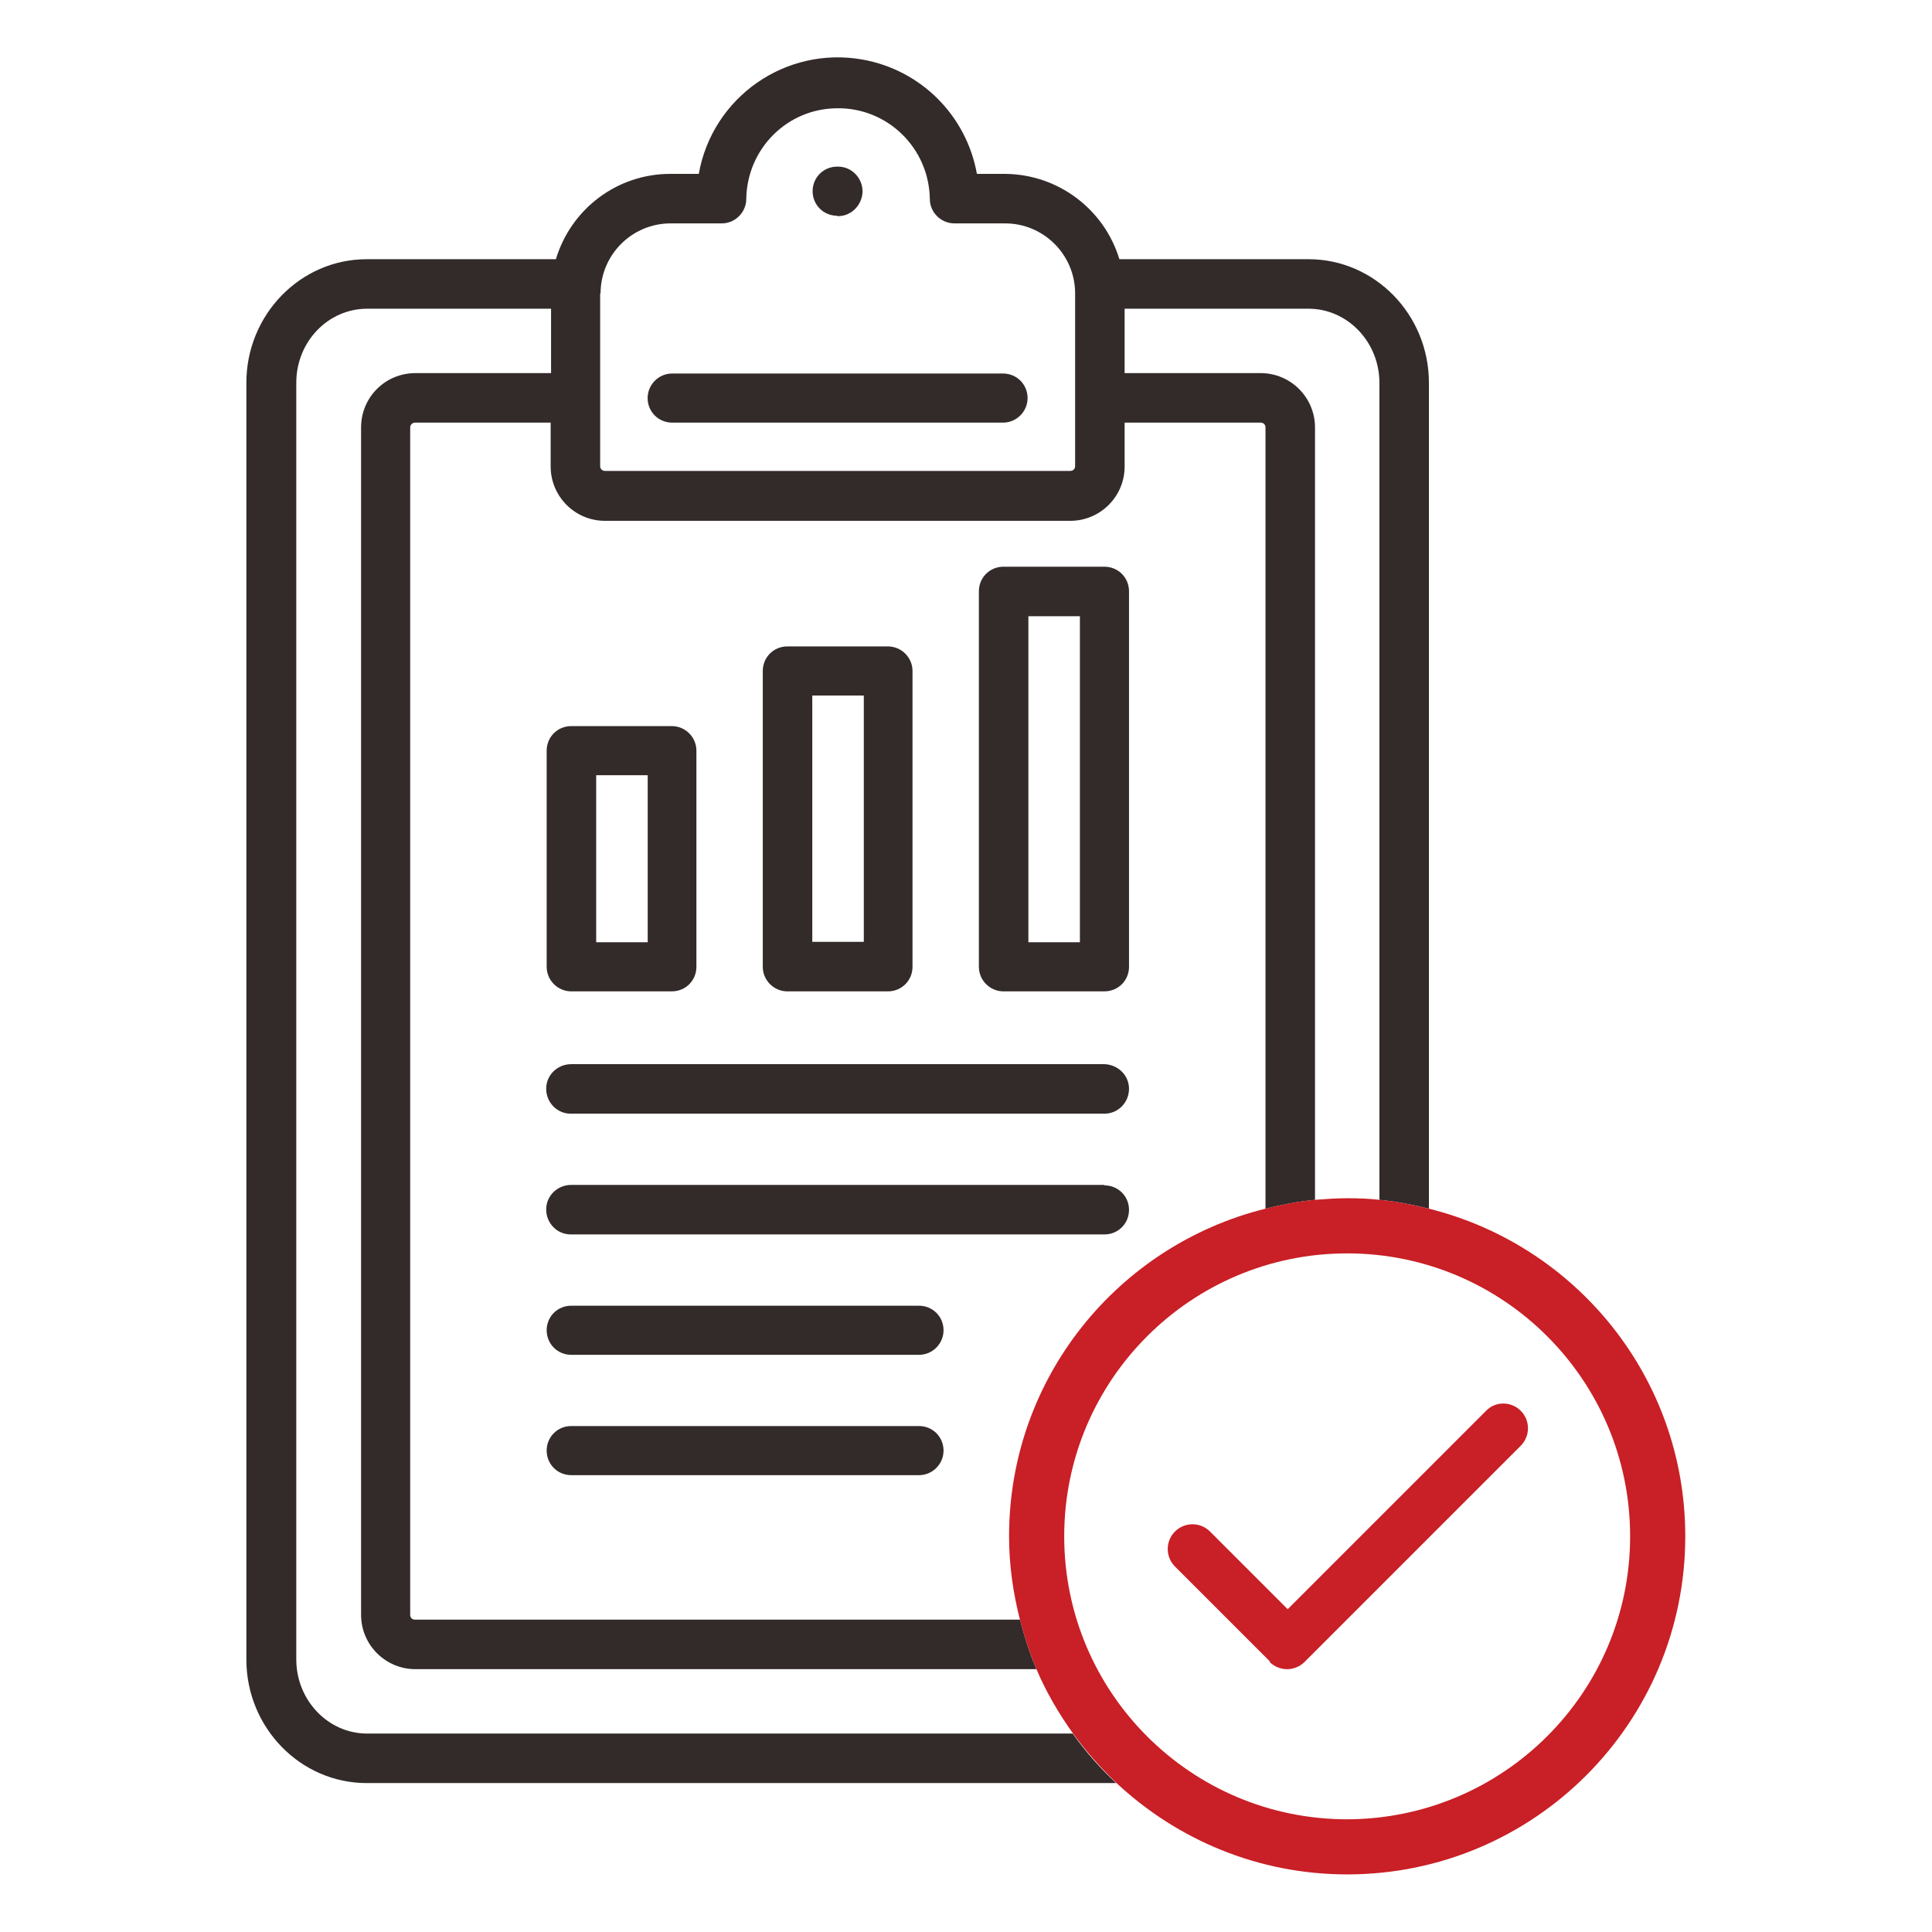 <svg width="48" height="48" viewBox="0 0 48 48" fill="none" xmlns="http://www.w3.org/2000/svg">
<path d="M20.799 5.37H20.82C21.149 5.37 21.419 5.1 21.43 4.76C21.43 4.42 21.16 4.14 20.82 4.14H20.799C20.459 4.14 20.189 4.41 20.189 4.75C20.189 5.09 20.459 5.36 20.799 5.36V5.37Z" fill="#332A2A"/>
<path d="M27.44 29.439H14.19C13.85 29.439 13.57 29.709 13.57 30.049C13.57 30.39 13.84 30.669 14.18 30.669C14.18 30.669 14.18 30.669 14.19 30.669H27.44C27.78 30.669 28.05 30.399 28.05 30.059C28.05 29.72 27.78 29.45 27.44 29.45V29.439Z" fill="#332A2A"/>
<path d="M22.832 32.44H14.192C13.852 32.44 13.582 32.709 13.582 33.05C13.582 33.389 13.852 33.66 14.192 33.66H22.832C23.172 33.66 23.442 33.38 23.442 33.05C23.442 32.709 23.172 32.44 22.832 32.44Z" fill="#332A2A"/>
<path d="M14.192 24.63H16.692C17.032 24.63 17.302 24.36 17.302 24.02V18.65C17.302 18.31 17.022 18.04 16.692 18.04H14.192C13.852 18.04 13.582 18.31 13.582 18.65V24.02C13.582 24.36 13.862 24.63 14.192 24.63ZM14.812 19.26H16.092V23.41H14.812V19.26Z" fill="#332A2A"/>
<path d="M22.832 35.43H14.192C13.852 35.43 13.582 35.7 13.582 36.04C13.582 36.38 13.852 36.65 14.192 36.65H22.832C23.172 36.65 23.442 36.37 23.442 36.04C23.442 35.7 23.172 35.43 22.832 35.43Z" fill="#332A2A"/>
<path d="M14.18 27.669C14.18 27.669 14.18 27.669 14.19 27.669H27.44C27.78 27.669 28.05 27.39 28.05 27.049C28.05 26.72 27.78 26.45 27.44 26.439H14.19C13.85 26.439 13.57 26.709 13.57 27.049C13.57 27.39 13.84 27.669 14.18 27.669Z" fill="#332A2A"/>
<path d="M19.561 24.63H22.061C22.401 24.63 22.671 24.36 22.671 24.02V16.67C22.671 16.33 22.391 16.06 22.061 16.06H19.561C19.221 16.06 18.951 16.33 18.951 16.67V24.02C18.951 24.36 19.231 24.63 19.561 24.63ZM20.181 17.28H21.461V23.4H20.181V17.28Z" fill="#332A2A"/>
<path d="M27.44 14.08H24.93C24.59 14.08 24.32 14.35 24.32 14.69V24.02C24.32 24.36 24.6 24.63 24.93 24.63H27.44C27.78 24.63 28.05 24.36 28.05 24.02V14.69C28.05 14.35 27.78 14.08 27.44 14.08ZM26.83 23.41H25.55V15.31H26.83V23.41Z" fill="#332A2A"/>
<path d="M16.7 10.5H24.92C25.26 10.5 25.53 10.22 25.53 9.89C25.53 9.55 25.26 9.28 24.92 9.28H16.7C16.36 9.28 16.09 9.56 16.09 9.89C16.09 10.23 16.36 10.5 16.7 10.5Z" fill="#332A2A"/>
<path d="M26.661 43.07H9.121C8.151 43.07 7.361 42.24 7.361 41.23V9.51C7.361 8.49 8.151 7.67 9.121 7.67H13.691V9.27H10.321C9.571 9.27 8.971 9.87 8.971 10.62V40.12C8.971 40.87 9.581 41.47 10.321 41.47H25.751C25.581 41.08 25.451 40.66 25.341 40.24H10.311C10.241 40.24 10.191 40.19 10.191 40.12V10.62C10.191 10.55 10.251 10.5 10.311 10.5H13.681V11.59C13.681 12.33 14.281 12.94 15.031 12.94H26.591C27.331 12.94 27.941 12.34 27.941 11.59V10.5H31.321C31.391 10.5 31.441 10.55 31.441 10.62V30.03C31.841 29.93 32.251 29.85 32.671 29.81V10.62C32.671 9.88 32.071 9.27 31.321 9.27H27.941V7.67H32.511C33.481 7.67 34.271 8.5 34.271 9.51V29.81C34.691 29.85 35.101 29.93 35.501 30.03V9.51C35.501 7.82 34.161 6.44 32.511 6.44H27.811C27.431 5.19 26.281 4.33 24.971 4.32H24.271C24.011 2.87 22.881 1.74 21.431 1.48C19.521 1.14 17.701 2.41 17.361 4.32H16.651C15.341 4.32 14.191 5.18 13.811 6.44H9.111C7.461 6.44 6.121 7.82 6.121 9.51V41.23C6.121 42.92 7.461 44.3 9.111 44.3H27.731C27.331 43.93 26.971 43.52 26.651 43.07H26.661ZM14.921 7.29C14.921 6.33 15.701 5.55 16.661 5.55H17.931C18.271 5.55 18.541 5.27 18.541 4.94C18.561 3.7 19.551 2.7 20.791 2.69C22.051 2.67 23.081 3.68 23.101 4.94C23.101 5.28 23.381 5.55 23.711 5.55H24.971C25.931 5.55 26.711 6.33 26.711 7.29V11.58C26.711 11.65 26.661 11.7 26.591 11.7H15.031C14.961 11.7 14.911 11.65 14.911 11.58V7.29H14.921Z" fill="#332A2A"/>
<path d="M35.5 30.029C35.1 29.93 34.69 29.849 34.27 29.809C34.01 29.779 33.74 29.77 33.47 29.77C33.2 29.77 32.93 29.79 32.67 29.809C32.25 29.849 31.84 29.93 31.44 30.029C27.78 30.939 25.07 34.23 25.07 38.169C25.07 38.88 25.17 39.58 25.34 40.239C25.45 40.66 25.58 41.069 25.75 41.469C25.99 42.039 26.31 42.58 26.66 43.069C26.98 43.51 27.34 43.919 27.74 44.3C29.24 45.7 31.25 46.569 33.47 46.569C38.11 46.569 41.87 42.809 41.87 38.169C41.87 34.23 39.16 30.939 35.5 30.029ZM26.44 38.169C26.44 34.289 29.59 31.14 33.47 31.14C37.35 31.14 40.5 34.289 40.5 38.169C40.5 42.05 37.35 45.19 33.47 45.2C29.59 45.2 26.44 42.05 26.44 38.169Z" fill="#C91F26"/>
<path d="M31.542 41.29C31.782 41.53 32.172 41.53 32.412 41.29L37.782 35.92C38.022 35.68 38.022 35.29 37.782 35.05C37.542 34.81 37.152 34.81 36.922 35.05L31.992 39.98L30.062 38.05C29.822 37.81 29.432 37.81 29.192 38.05C28.952 38.29 28.952 38.68 29.192 38.92L31.552 41.28L31.542 41.29Z" fill="#C91F26"/>
</svg>
